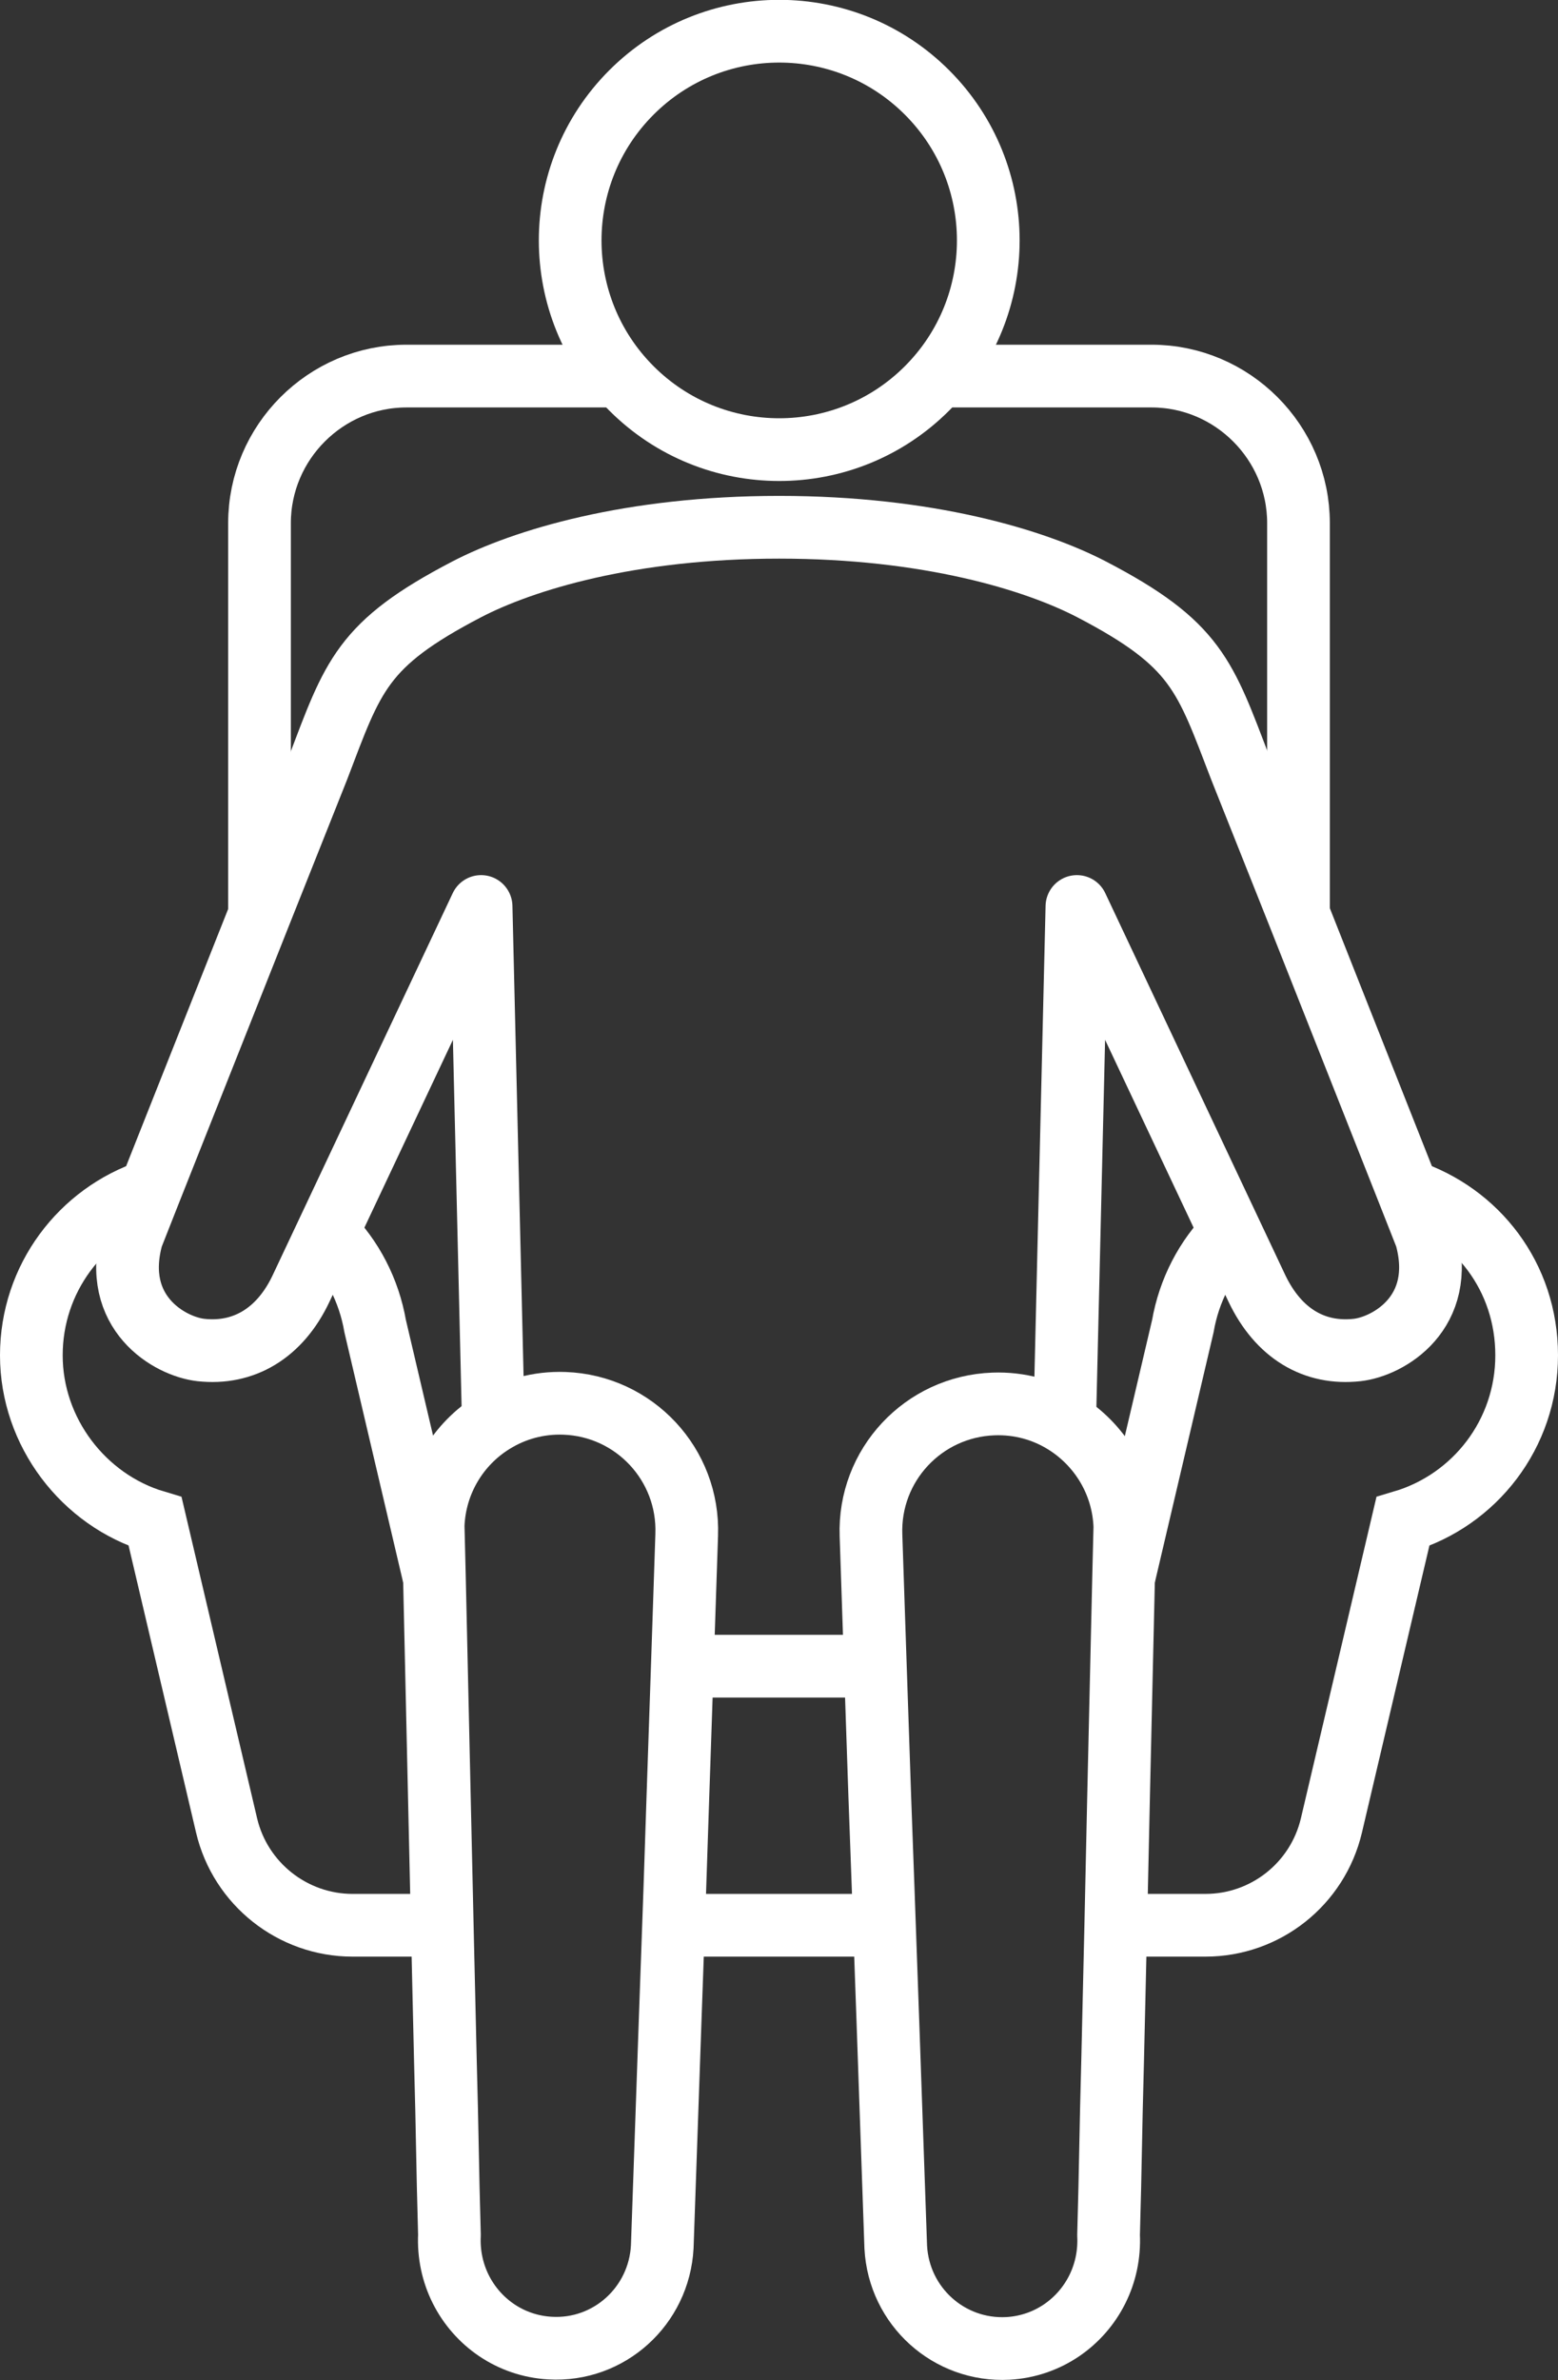 <?xml version="1.0" encoding="UTF-8"?>
<svg id="_レイヤー_2" xmlns="http://www.w3.org/2000/svg" viewBox="0 0 49.71 75.88">
	<rect x="0" y="0" width="49.71" height="75.88" fill="#333333" stroke="none"/>
	<defs>
		<style>
			.cls-1{stroke-miterlimit:10;}.cls-1,.cls-2,.cls-3{fill:none;stroke:#FFFFFF;stroke-width:2px;}.cls-2{stroke-linecap:round;}.cls-2,.cls-3{stroke-linejoin:round;}
		</style>
	</defs>
	<g id="text">
		<line class="cls-1" x1="14.3" y1="69.72" x2="14.3" y2="69.72" />
		<line class="cls-1" x1="35.41" y1="69.72" x2="35.41" y2="69.72" />
		<path class="cls-1" d="m29.93,11.99h6.81c2.58,0,4.69,2.11,4.69,4.69v12.49" />
		<path class="cls-1" d="m8.28,29.17v-12.49c0-2.58,2.11-4.69,4.69-4.69h6.81" />
		<path class="cls-1" d="m10.44,39.31c.79.79,1.33,1.82,1.53,2.97l1.88,8" />
		<path class="cls-1" d="m35.86,50.28l1.88-8c.2-1.15.74-2.18,1.53-2.97" />
		<polyline class="cls-1" points="21.76 53.12 24.85 53.12 27.94 53.12" />
		<polyline class="cls-1" points="21.48 61.38 23.21 61.38 24.53 61.38 24.85 61.38 25.17 61.38 26.5 61.38 28.23 61.38" />
		<path class="cls-1" d="m35.6,61.38h2.86c1.92,0,3.58-1.32,4.02-3.18l2.28-9.69c2.29-.68,3.95-2.79,3.95-5.3s-1.59-4.52-3.79-5.25h0" />
		<path class="cls-1" d="m4.79,37.96c-2.2.73-3.79,2.8-3.79,5.25s1.67,4.62,3.95,5.3l2.28,9.69c.44,1.86,2.11,3.18,4.02,3.18h2.86" />
		<circle class="cls-3" cx="24.86" cy="7.67" r="6.67" transform="translate(1.86 19.82) rotate(-45)" />
		<path class="cls-3" d="m33.97,45.35l.39-16.45,4.91,10.41.83,1.76c.69,1.45,1.84,2.12,3.2,1.97.99-.11,2.87-1.18,2.2-3.61l-.58-1.47h0l-3.48-8.79-1.86-4.67c-1.14-2.96-1.39-3.96-4.75-5.71-1.81-.94-5.22-1.98-9.97-1.98s-8.16,1.04-9.97,1.98c-3.36,1.75-3.62,2.75-4.75,5.71l-1.86,4.67-3.49,8.79-.58,1.47c-.67,2.43,1.21,3.5,2.2,3.61,1.35.15,2.52-.52,3.2-1.97l.83-1.76,4.91-10.41.39,16.45" />
		<path class="cls-2" d="m21.91,48.94l-.14,4.18-.14,4.13-.1,3.01-.04,1.12-.11,3.08-.25,7.17c-.1,1.89-1.7,3.34-3.58,3.23-1.26-.07-2.32-.82-2.85-1.88-.26-.52-.39-1.11-.36-1.73l-.04-1.55-.05-2.43-.04-1.6-.1-4.31-.25-11.1-.04-1.62c.05-1.4.81-2.62,1.92-3.3.66-.41,1.44-.63,2.27-.6,2.23.08,3.98,1.95,3.9,4.19Z" />
		<path class="cls-2" d="m35.89,48.66l-.04,1.62-.16,6.97-.09,4.13-.1,4.31-.04,1.59-.05,2.43-.04,1.55c.03.62-.1,1.21-.36,1.73-.53,1.06-1.59,1.81-2.85,1.88-1.88.1-3.48-1.34-3.58-3.23l-.25-7.17-.11-3.08-.04-1.12-.11-3.01-.14-4.13-.14-4.18c-.08-2.24,1.67-4.11,3.91-4.19.83-.03,1.61.19,2.27.6,1.11.69,1.87,1.9,1.92,3.31Z" />
	</g>
</svg>
